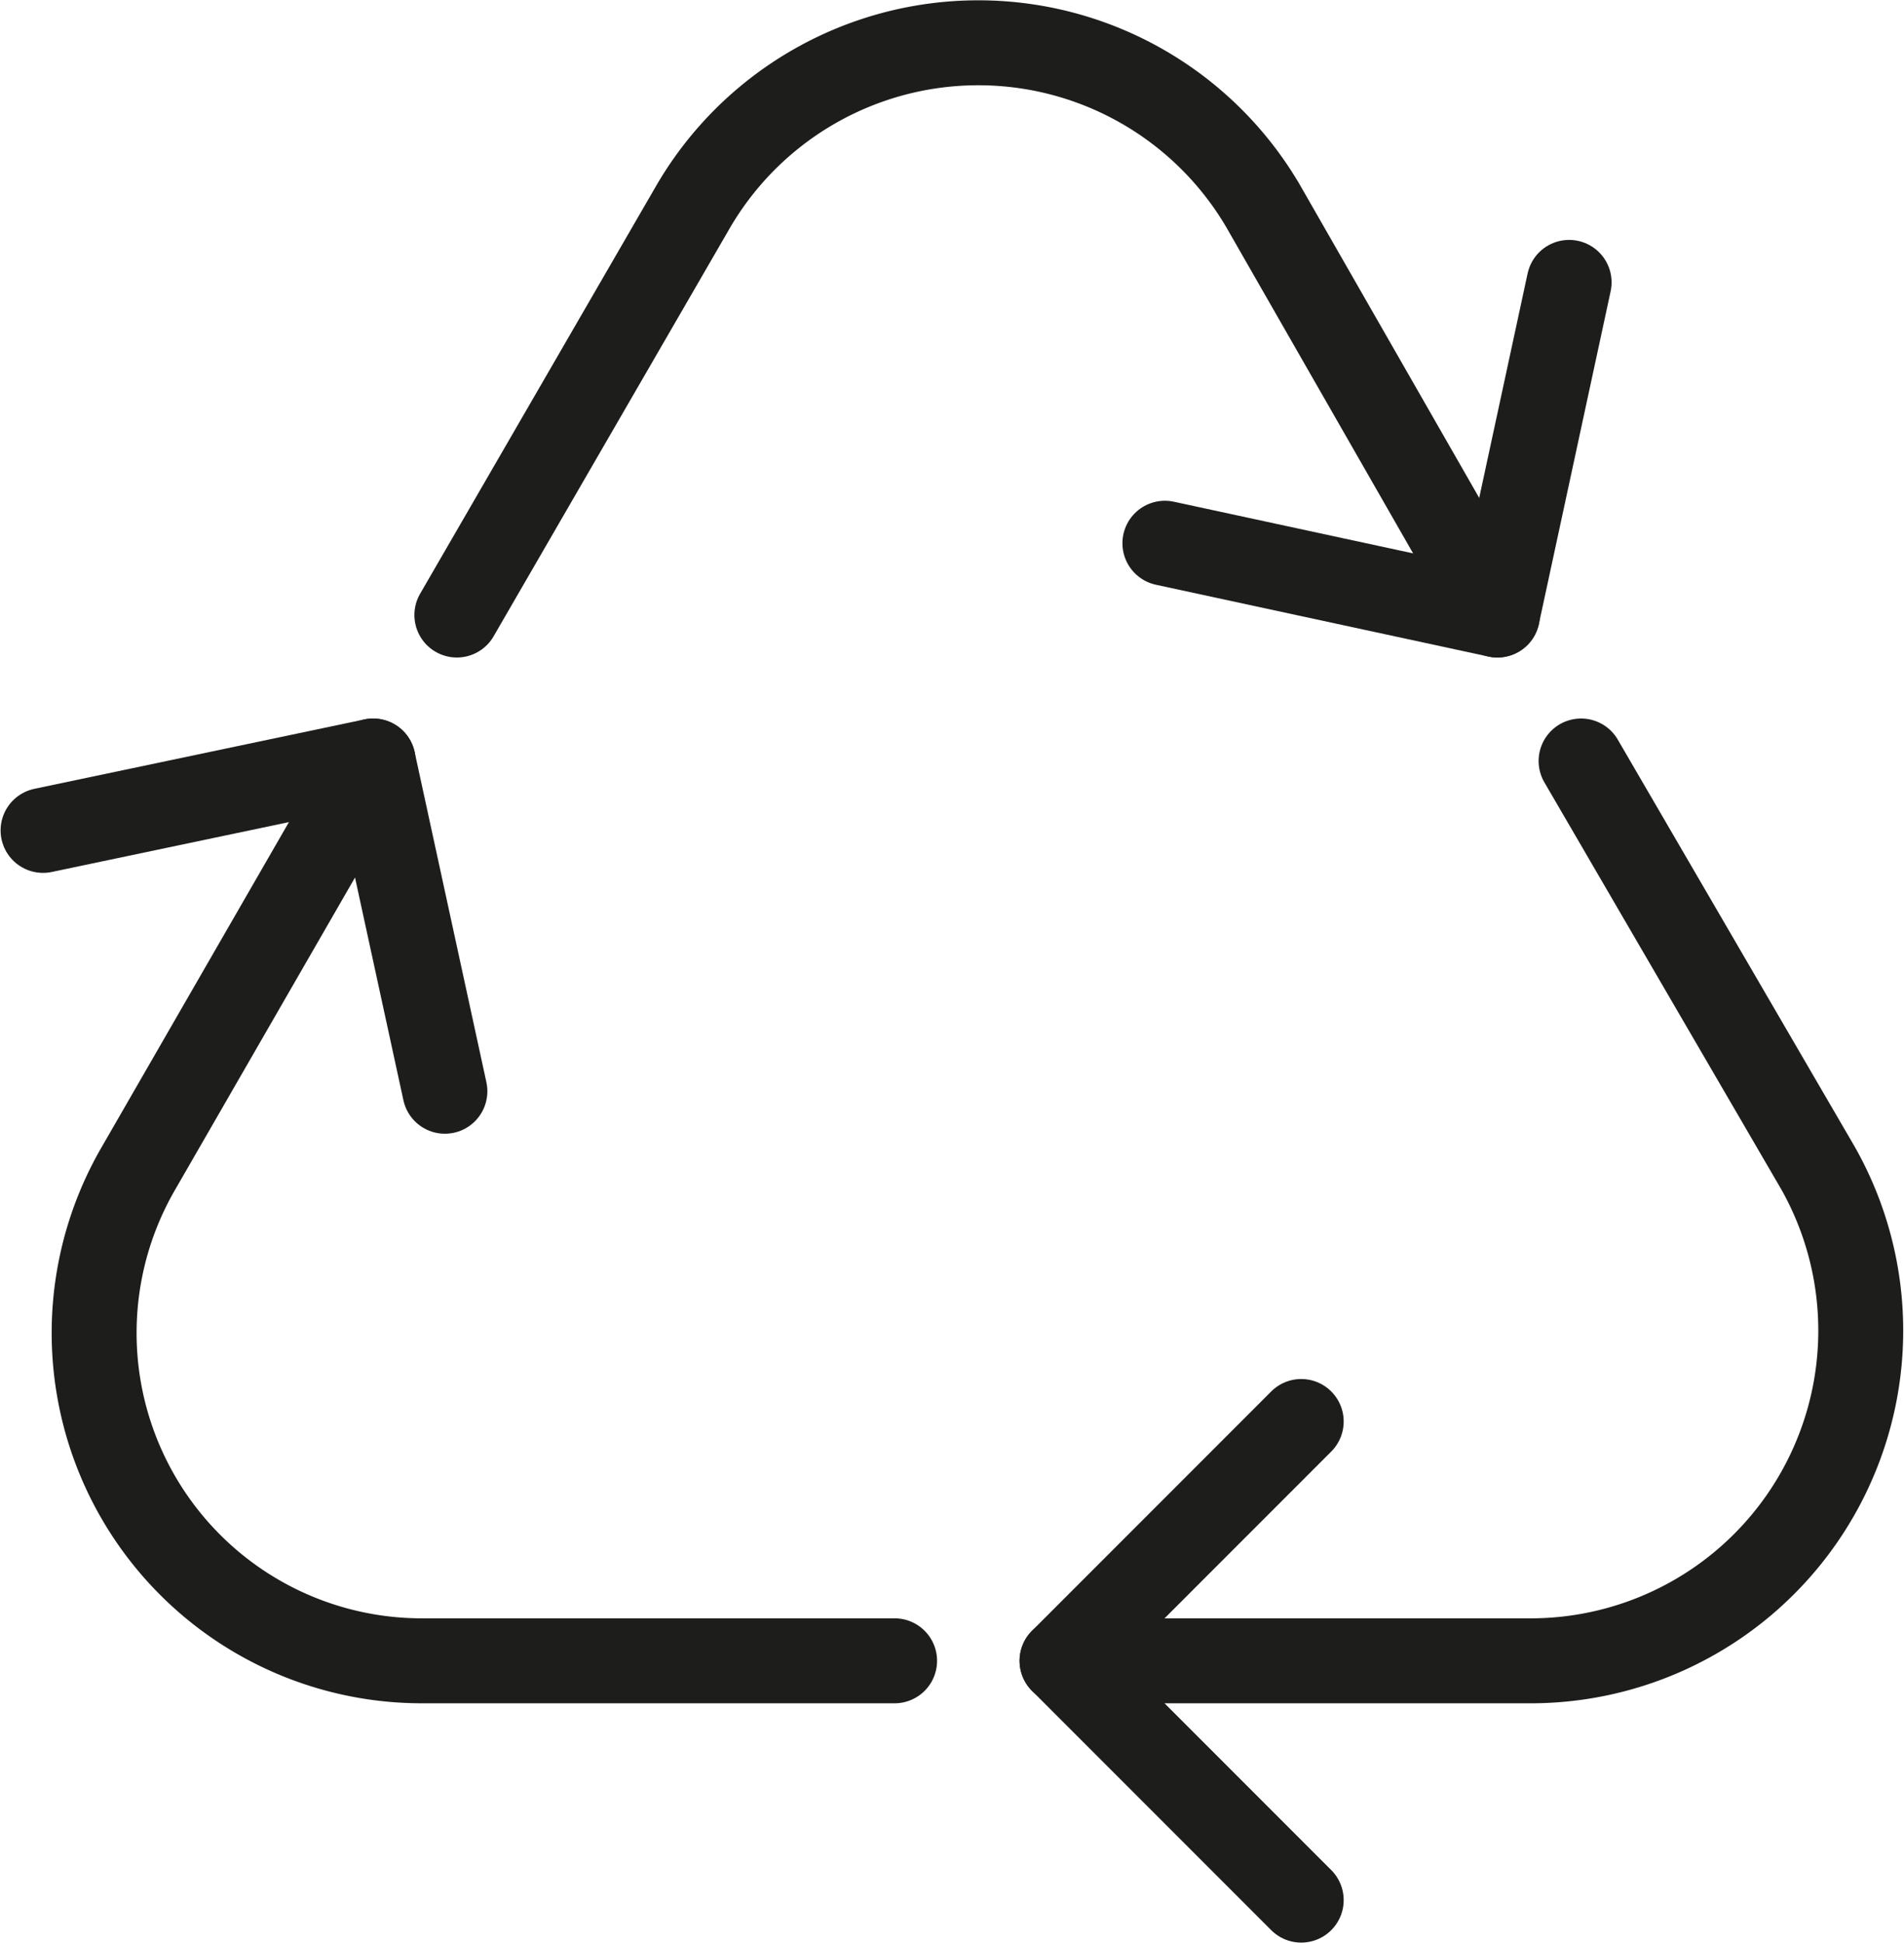 <svg xmlns="http://www.w3.org/2000/svg" viewBox="0 0 79.6 81.2"><defs><style>.cls-1{fill:none;stroke:#1d1d1b;stroke-linecap:round;stroke-linejoin:round;stroke-width:3.55px;}</style></defs><title>Asset 4</title><g id="Layer_2" data-name="Layer 2"><g id="Layer_1-2" data-name="Layer 1"><path class="cls-1" d="M15.6,31.8l-9.8,17A13.7,13.7,0,0,0,17.7,69.4H37.4"/><path class="cls-1" d="M66.1,31.8l9.9,17A13.8,13.8,0,0,1,64.1,69.4H44.4"/><path class="cls-1" d="M19.1,25.7,29,8.6a13.8,13.8,0,0,1,23.8,0l9.8,17.1"/><polyline class="cls-1" points="54.4 79.4 44.4 69.4 54.4 59.4"/><polyline class="cls-1" points="1.8 34.7 15.6 31.8 18.6 45.6"/><polyline class="cls-1" points="48.7 22.7 62.6 25.7 65.6 11.8"/></g></g></svg>